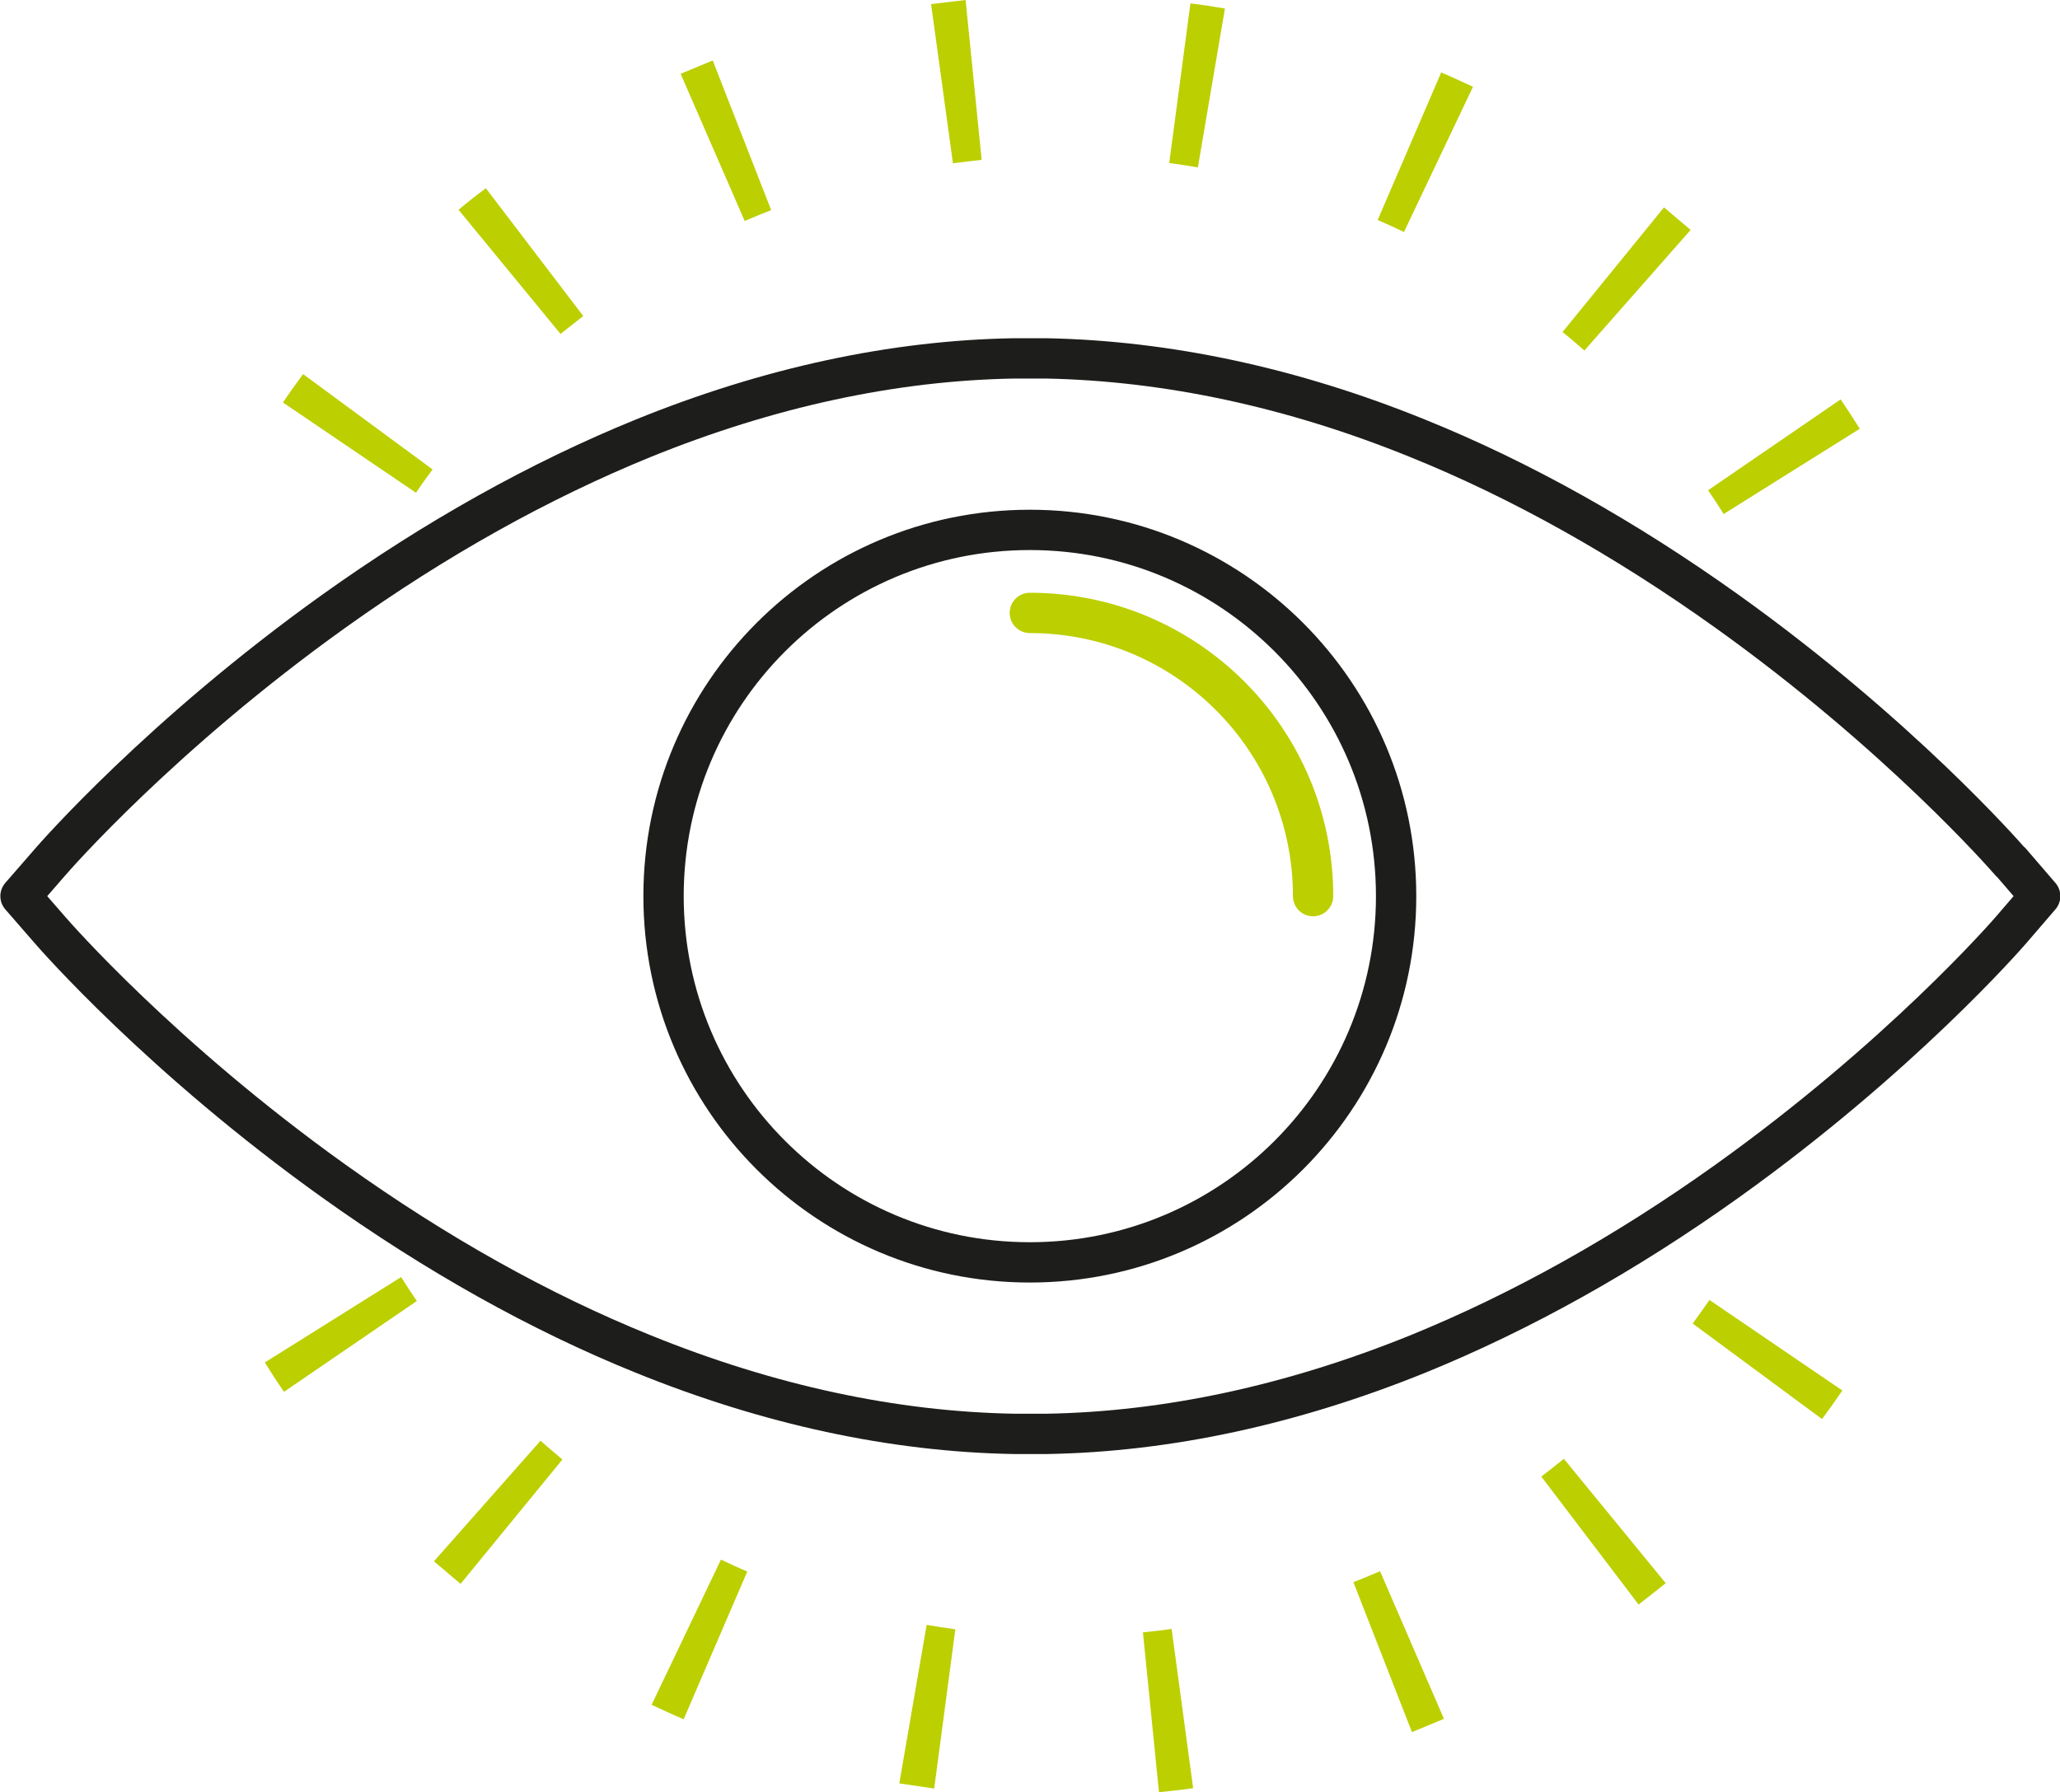 <?xml version="1.0" encoding="UTF-8"?><svg id="Camada_2" xmlns="http://www.w3.org/2000/svg" viewBox="0 0 60.29 52.46"><defs><style>.cls-1{stroke:#1d1d1b;stroke-linejoin:round;}.cls-1,.cls-2{fill:none;stroke-linecap:round;stroke-width:1.18px;}.cls-2{stroke:#bccf00;stroke-miterlimit:10;}.cls-3{fill:#bccf00;stroke-width:0px;}</style></defs><g id="Camada_1-2"><path class="cls-3" d="M27.89,4.78L27.25.12c.33-.04.67-.08,1.01-.12l.47,4.68c-.28.03-.56.06-.84.1M35.06,4.9c-.28-.05-.56-.09-.84-.13l.62-4.67c.34.04.67.09,1.01.15l-.79,4.64ZM21.8,6.48l-1.88-4.32c.31-.13.63-.26.94-.39l1.71,4.38c-.26.1-.52.21-.78.32M41.09,6.79c-.25-.12-.51-.24-.77-.35l1.86-4.32c.31.13.62.28.93.42l-2.02,4.25ZM16.41,9.78l-2.99-3.64c.26-.22.53-.43.8-.63l2.85,3.74c-.22.17-.44.35-.66.52M46.37,10.26c-.21-.18-.42-.37-.64-.54l2.97-3.65c.26.22.52.44.78.66l-3.11,3.53ZM12.17,14.42l-3.89-2.64c.19-.28.39-.56.59-.83l3.79,2.79c-.17.23-.33.45-.49.69M50.45,15.05c-.15-.24-.3-.47-.46-.7l3.88-2.66c.19.28.38.57.56.86l-3.99,2.5ZM8.31,40.74c-.19-.28-.38-.57-.56-.86l3.99-2.5c.15.24.3.47.46.7l-3.89,2.66ZM53.33,41.54l-3.79-2.8c.17-.23.33-.46.49-.69l3.89,2.65c-.19.28-.39.56-.59.83M13.48,46.36c-.26-.22-.52-.44-.78-.66l3.12-3.53c.21.19.43.37.64.55l-2.98,3.64ZM47.96,46.97l-2.85-3.75c.22-.17.45-.35.66-.52l2.98,3.64c-.26.21-.53.42-.8.63M20,50.32c-.31-.13-.62-.28-.93-.42l2.03-4.25c.25.12.51.24.77.35l-1.86,4.32ZM41.32,50.69l-1.71-4.38c.26-.1.52-.21.78-.32l1.87,4.32c-.31.13-.62.26-.94.39M27.33,52.35c-.34-.05-.67-.1-1.01-.15l.8-4.64c.28.05.56.09.84.13l-.62,4.67ZM33.92,52.46l-.47-4.68c.28-.03.56-.06.84-.1l.63,4.66c-.33.05-.67.08-1.01.12"/><path class="cls-1" d="M40.86,26.23c0,5.92-4.8,10.72-10.72,10.72s-10.72-4.8-10.72-10.72,4.8-10.72,10.72-10.72,10.72,4.8,10.72,10.72ZM58.84,25.23c-.13-.15-3.25-3.73-8.3-7.34-2.98-2.13-6.03-3.84-9.05-5.06-3.67-1.49-7.33-2.27-10.87-2.34-.16,0-.31,0-.47,0s-.31,0-.47,0c-3.54.06-7.19.85-10.86,2.34-3.02,1.23-6.07,2.93-9.05,5.06-5.05,3.61-8.17,7.19-8.3,7.34l-.87,1,.87,1c.13.15,3.25,3.73,8.3,7.34,2.98,2.13,6.03,3.84,9.05,5.06,3.67,1.49,7.33,2.28,10.87,2.34.16,0,.31,0,.47,0s.32,0,.47,0c3.54-.06,7.19-.85,10.87-2.34,3.02-1.23,6.07-2.93,9.05-5.06,5.05-3.61,8.17-7.19,8.3-7.34l.86-1-.86-1Z"/><path class="cls-2" d="M30.14,17.94c4.58,0,8.29,3.71,8.29,8.29"/></g></svg>